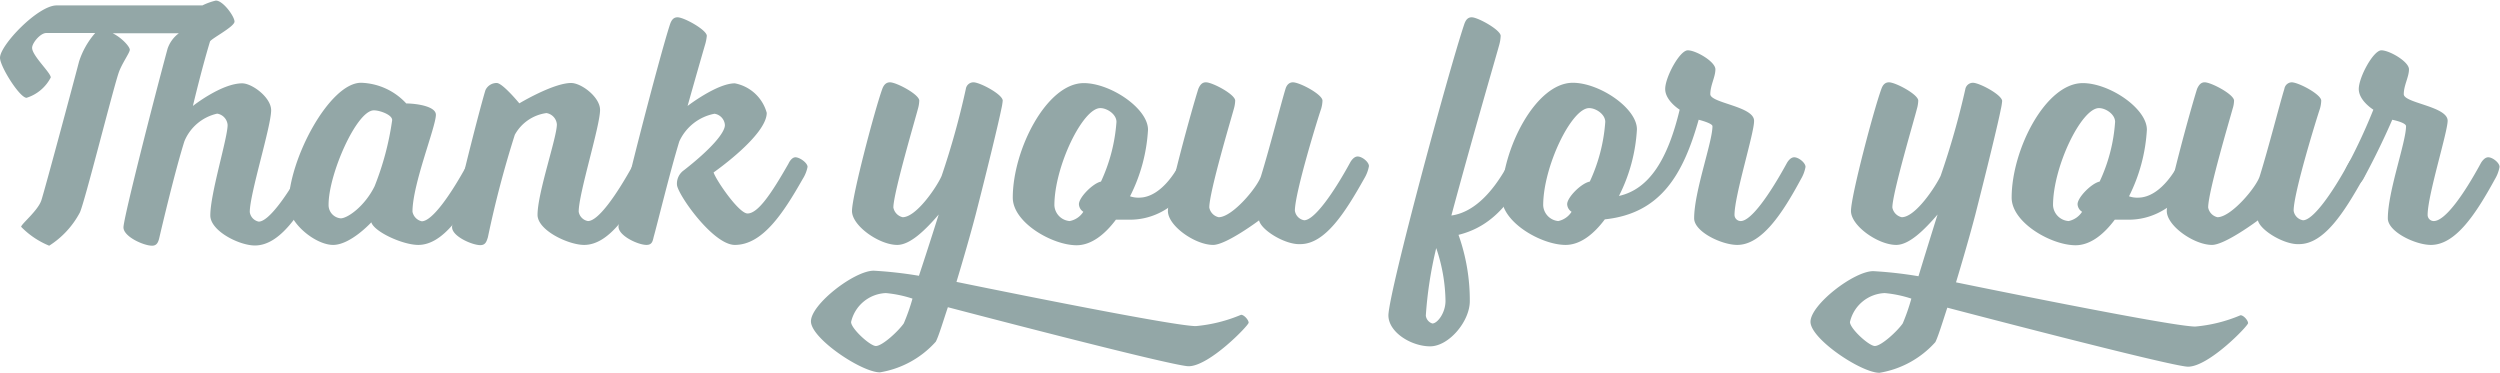 <svg id="Layer_1" data-name="Layer 1" xmlns="http://www.w3.org/2000/svg" viewBox="0 0 221.1 32.97"><defs><style>.cls-1{fill:#93a7a7;}</style></defs><path class="cls-1" d="M-44.75,24.31s2.53-2,4.36-2c.88,0,2.56,1.25,2.56,2.38,0,1.43-1.89,7.38-1.89,9a1,1,0,0,0,.79.85c.89,0,2.56-2.35,4.06-5.09,0,0,.27-.55.67-.55s1,.49,1,.85a3.21,3.21,0,0,1-.4,1.07c-1.68,3.05-3.45,5.83-5.67,5.83-1.38,0-3.94-1.28-3.94-2.66,0-1.95,1.53-6.83,1.53-8a1.1,1.1,0,0,0-.92-1,4.1,4.1,0,0,0-2.9,2.44c-.82,2.59-2,7.59-2.22,8.54-.09.39-.22.7-.64.7-.74,0-2.53-.8-2.53-1.62s2.71-11.41,3.9-15.8a2.81,2.81,0,0,1,1-1.37h-5.86c.82.4,1.52,1.19,1.52,1.46s-.73,1.25-1,2.08c-.58,1.77-3,11.44-3.42,12.32a7.8,7.8,0,0,1-2.71,2.93A7.33,7.33,0,0,1-59.94,35c0-.24,1.49-1.43,1.79-2.35s2.87-10.49,3.33-12.26a7.12,7.12,0,0,1,1.43-2.53h-4.33c-.52,0-1.25.88-1.25,1.31,0,.7,1.65,2.2,1.65,2.62a3.63,3.63,0,0,1-2.14,1.8c-.61,0-2.35-2.77-2.35-3.54,0-1.12,3.36-4.63,5-4.63h12.9a5.49,5.49,0,0,1,1.19-.43c.64,0,1.65,1.4,1.65,1.86s-2.11,1.53-2.17,1.77C-44,21.13-44.75,24.31-44.75,24.31Z" transform="translate(61.81 -14.94)"/><path class="cls-1" d="M-19.75,28.85c.4,0,1,.49,1,.85a3.21,3.21,0,0,1-.4,1.07c-1.67,3.05-3.47,5.83-5.67,5.83-1.37,0-3.9-1.16-4.15-2,0,0-1.83,2-3.38,2s-3.94-1.92-3.94-3.57c0-4,3.63-10.77,6.41-10.77a5.66,5.66,0,0,1,4,1.83c.79,0,2.62.22,2.62,1,0,1.07-2.07,6.13-2.07,8.57a1.07,1.07,0,0,0,.82.85c.92,0,2.57-2.35,4.06-5.09C-20.42,29.4-20.14,28.85-19.75,28.85Zm-9-4.15c-1.52,0-4,5.64-4,8.33a1.18,1.18,0,0,0,1.07,1.22c.61,0,2.13-1.07,3-2.84a25.22,25.22,0,0,0,1.55-5.82C-27.07,25.1-28.23,24.7-28.72,24.7Z" transform="translate(61.81 -14.94)"/><path class="cls-1" d="M-9.81,34.49c.92,0,2.56-2.35,4.06-5.09,0,0,.27-.55.67-.55s1,.49,1,.85a3.21,3.21,0,0,1-.4,1.07c-1.68,3.05-3.48,5.83-5.67,5.83-1.38,0-4.12-1.28-4.12-2.66,0-1.95,1.71-6.83,1.71-8a1.1,1.1,0,0,0-.92-1,3.77,3.77,0,0,0-2.8,1.92,92,92,0,0,0-2.38,9.06c-.12.39-.22.7-.67.7-.71,0-2.5-.77-2.5-1.59s2.31-10,2.95-12.11a1.09,1.09,0,0,1,1-.64c.52,0,2,1.8,2,1.8s3-1.8,4.58-1.8c.91,0,2.56,1.25,2.56,2.38,0,1.43-1.89,7.38-1.89,9A1,1,0,0,0-9.81,34.49Z" transform="translate(61.81 -14.94)"/><path class="cls-1" d="M-4,35.9c-.09.39-.15.7-.64.7-.73,0-2.47-.8-2.47-1.62,0-1.1,3.66-15.16,4.55-17.87.15-.46.36-.64.67-.64.58,0,2.59,1.12,2.59,1.64a3.86,3.86,0,0,1-.15.77C-.17,21.35-1,24.31-1,24.31s2.6-2,4.18-2A3.63,3.63,0,0,1,6,24.92c0,2-4.7,5.27-4.7,5.27.21.67,2.23,3.63,3,3.63.91,0,2.07-1.68,3.63-4.42,0,0,.24-.55.61-.55s1.07.49,1.07.85a3.08,3.08,0,0,1-.43,1.07C7.45,33.82,5.62,36.6,3.18,36.6c-1.95,0-5.12-4.55-5.12-5.34A1.44,1.44,0,0,1-1.33,30C1.08,28.12,2.3,26.68,2.3,26a1.08,1.08,0,0,0-.92-1,4.31,4.31,0,0,0-3.11,2.44C-2.52,30-3.74,35-4,35.9Z" transform="translate(61.81 -14.94)"/><path class="cls-1" d="M21.21,33.91c-1.16,1.35-2.51,2.69-3.67,2.69-1.58,0-4-1.68-4-3s2-8.91,2.68-10.8c.16-.43.4-.58.68-.58.57,0,2.59,1.07,2.59,1.62a2.86,2.86,0,0,1-.12.73c-.19.76-2.17,7.44-2.17,8.72a1.08,1.08,0,0,0,.82.86c1.22,0,3.05-2.72,3.45-3.66a71,71,0,0,0,2.14-7.69.68.68,0,0,1,.67-.58c.58,0,2.59,1.07,2.59,1.62a5.3,5.3,0,0,1-.12.73c-.25,1.25-1.22,5.25-2.26,9.3-.46,1.77-1.16,4.18-1.71,6,0,0,19,3.91,21.17,3.91a13.37,13.37,0,0,0,4-1c.27,0,.67.46.67.7s-3.48,3.85-5.31,3.85c-1.43,0-21.29-5.22-21.29-5.22-.4,1.19-.82,2.59-1.07,3.05a8.48,8.48,0,0,1-4.94,2.71c-1.62,0-6.1-3-6.1-4.51s3.84-4.48,5.55-4.48a36.31,36.31,0,0,1,4,.45C20.29,36.84,21.21,33.91,21.21,33.91ZM15.65,45.54c.58,0,2-1.32,2.47-2a17.37,17.37,0,0,0,.77-2.19,10.63,10.63,0,0,0-2.35-.49,3.29,3.29,0,0,0-3.08,2.56C13.46,44,15.14,45.54,15.65,45.54Z" transform="translate(61.81 -14.94)"/><path class="cls-1" d="M38.1,34.37c-.37,0-.79,0-1.22,0-1,1.34-2.2,2.26-3.48,2.26-2.13,0-5.64-2-5.64-4.21,0-4.24,3-10.13,6.28-10.13,2.35,0,5.68,2.23,5.68,4.12a14.8,14.8,0,0,1-1.59,5.89,2.22,2.22,0,0,0,.79.12c2.17,0,3.6-3,3.6-3s.28-.55.64-.55,1.1.49,1.1.85a3.08,3.08,0,0,1-.43,1.07S42,34.37,38.1,34.37Zm-5.31.12A1.83,1.83,0,0,0,34,33.67a.84.84,0,0,1-.39-.67c0-.61,1.25-1.86,1.95-2a15,15,0,0,0,1.37-5.28c0-.67-.82-1.22-1.43-1.22-1.56,0-4.06,5.18-4.06,8.6A1.47,1.47,0,0,0,32.79,34.49Z" transform="translate(61.81 -14.94)"/><path class="cls-1" d="M49.54,34.43s-2.9,2.17-4.06,2.17c-1.59,0-4-1.68-4-3s2.08-8.88,2.69-10.8c.18-.43.39-.58.67-.58.58,0,2.59,1.07,2.59,1.62a2.86,2.86,0,0,1-.12.73c-.21.79-2.17,7.32-2.17,8.72a1.08,1.08,0,0,0,.83.86c1.22,0,3.47-2.69,3.75-3.66.76-2.47,1.77-6.41,2.16-7.69.13-.43.4-.58.65-.58.61,0,2.62,1.07,2.62,1.62a2.86,2.86,0,0,1-.12.73c-.28.79-2.32,7.41-2.32,9a1,1,0,0,0,.82.85c.89,0,2.56-2.35,4.06-5.09,0,0,.27-.55.67-.55s1,.49,1,.85a3.21,3.21,0,0,1-.4,1.07c-1.71,3.05-3.48,5.83-5.67,5.83C51.88,36.6,49.75,35.32,49.54,34.43Z" transform="translate(61.81 -14.94)"/><path class="cls-1" d="M67.68,17.11c.15-.46.36-.64.67-.64.55,0,2.56,1.12,2.56,1.64a3.43,3.43,0,0,1-.12.77c-.21.79-2.35,8.08-4.24,15.12,1.74-.24,3.48-1.67,5.06-4.6,0,0,.25-.55.64-.55s1,.49,1,.85a3.37,3.37,0,0,1-.37,1.07c-1.64,2.9-3.38,4.36-5.7,4.94a17.27,17.27,0,0,1,1,5.86c0,1.8-1.86,4-3.51,4s-3.69-1.23-3.69-2.75C61.06,40.56,66.34,21.1,67.68,17.11ZM64.29,42.85a.83.83,0,0,0,.58.7c.43,0,1.16-.91,1.16-2a15.05,15.05,0,0,0-.82-4.67A35.21,35.21,0,0,0,64.29,42.85Z" transform="translate(61.81 -14.94)"/><path class="cls-1" d="M91.59,33.94a.55.55,0,0,0,.55.55c.92,0,2.56-2.35,4.06-5.09,0,0,.27-.55.67-.55s1,.49,1,.85a3.21,3.21,0,0,1-.4,1.07C95.83,33.82,94,36.6,91.83,36.6c-1.37,0-3.81-1.16-3.81-2.35,0-2.38,1.62-6.74,1.62-8.15,0-.27-1.22-.57-1.22-.57-1.37,4.85-3.36,8.29-8.3,8.81-1,1.34-2.19,2.26-3.47,2.26-2.14,0-5.65-2-5.65-4.21,0-4.24,3-10.13,6.29-10.13,2.34,0,5.67,2.23,5.67,4.12a14.8,14.8,0,0,1-1.59,5.89c2.72-.61,4.33-3.3,5.37-7.63,0,0-1.28-.79-1.28-1.83s1.28-3.42,2-3.42,2.44,1,2.44,1.68-.45,1.41-.45,2.2,3.87,1.07,3.87,2.35C93.36,26.62,91.59,32.21,91.59,33.94ZM76,34.49a1.84,1.84,0,0,0,1.18-.82.84.84,0,0,1-.39-.67c0-.61,1.25-1.86,2-2a15,15,0,0,0,1.37-5.28c0-.67-.82-1.22-1.43-1.22-1.56,0-4.06,5.18-4.06,8.6A1.47,1.47,0,0,0,76,34.49Z" transform="translate(61.81 -14.94)"/><path class="cls-1" d="M109.55,33.91c-1.16,1.35-2.5,2.69-3.66,2.69-1.59,0-4-1.68-4-3s2-8.91,2.69-10.8c.15-.43.39-.58.67-.58.58,0,2.59,1.07,2.59,1.62a2.86,2.86,0,0,1-.12.73c-.18.76-2.17,7.44-2.17,8.72a1.08,1.08,0,0,0,.83.86c1.22,0,3-2.72,3.44-3.66A71,71,0,0,0,112,22.84a.69.69,0,0,1,.67-.58c.58,0,2.59,1.07,2.59,1.62a5.3,5.3,0,0,1-.12.73c-.24,1.25-1.22,5.25-2.25,9.3-.46,1.77-1.16,4.18-1.71,6,0,0,19,3.91,21.16,3.91a13.18,13.18,0,0,0,4-1c.28,0,.67.46.67.7s-3.47,3.85-5.31,3.85c-1.43,0-21.29-5.22-21.29-5.22-.39,1.19-.82,2.59-1.06,3.05a8.48,8.48,0,0,1-4.94,2.71c-1.62,0-6.1-3-6.1-4.51s3.84-4.48,5.55-4.48a36.21,36.21,0,0,1,4,.45C108.63,36.84,109.55,33.91,109.55,33.91ZM104,45.54c.58,0,2-1.32,2.47-2a17.78,17.78,0,0,0,.76-2.19,10.63,10.63,0,0,0-2.35-.49,3.29,3.29,0,0,0-3.08,2.56C101.8,44,103.48,45.54,104,45.54Z" transform="translate(61.81 -14.94)"/><path class="cls-1" d="M126.44,34.37c-.36,0-.79,0-1.22,0-1,1.34-2.19,2.26-3.47,2.26-2.14,0-5.65-2-5.65-4.21,0-4.24,3-10.13,6.29-10.13,2.35,0,5.67,2.23,5.67,4.12a14.94,14.94,0,0,1-1.58,5.89,2.15,2.15,0,0,0,.79.12c2.16,0,3.6-3,3.6-3s.27-.55.64-.55,1.1.49,1.1.85a3.08,3.08,0,0,1-.43,1.07S130.32,34.37,126.44,34.37Zm-5.3.12a1.88,1.88,0,0,0,1.19-.82.83.83,0,0,1-.4-.67c0-.61,1.25-1.86,1.95-2a14.76,14.76,0,0,0,1.37-5.28c0-.67-.82-1.22-1.43-1.22-1.55,0-4.06,5.18-4.06,8.6A1.48,1.48,0,0,0,121.14,34.49Z" transform="translate(61.81 -14.94)"/><path class="cls-1" d="M137.88,34.43s-2.9,2.17-4.06,2.17c-1.58,0-4-1.68-4-3s2.07-8.88,2.68-10.8c.19-.43.4-.58.67-.58.58,0,2.6,1.07,2.6,1.62a2.48,2.48,0,0,1-.13.73c-.21.79-2.16,7.32-2.16,8.72a1.08,1.08,0,0,0,.82.86c1.22,0,3.48-2.69,3.75-3.66.77-2.47,1.77-6.41,2.17-7.69a.68.68,0,0,1,.64-.58c.61,0,2.62,1.07,2.62,1.62a2.86,2.86,0,0,1-.12.73c-.27.79-2.32,7.41-2.32,9a1,1,0,0,0,.83.85c.88,0,2.56-2.35,4.05-5.09,0,0,.28-.55.67-.55s1,.49,1,.85a3.26,3.26,0,0,1-.39,1.07c-1.71,3.05-3.48,5.83-5.68,5.83C140.23,36.6,138.09,35.32,137.88,34.43Z" transform="translate(61.81 -14.94)"/><path class="cls-1" d="M157.58,29.4s.28-.55.67-.55,1,.49,1,.85a3.21,3.21,0,0,1-.4,1.07c-1.67,3.05-3.47,5.83-5.67,5.83-1.37,0-3.81-1.16-3.81-2.35,0-2.38,1.61-6.74,1.61-8.15,0-.33-1.22-.57-1.22-.57s-1.06,2.5-2.56,5.24c0,0-.3.55-.67.55s-1.07-.49-1.07-.82a3.31,3.31,0,0,1,.43-1.1,49.9,49.9,0,0,0,2.2-4.76s-1.29-.79-1.29-1.83,1.29-3.42,2-3.42,2.44,1,2.44,1.68-.46,1.41-.46,2.2,3.88,1.07,3.88,2.35c0,1-1.77,6.59-1.77,8.32a.54.54,0,0,0,.54.55C154.44,34.49,156.09,32.14,157.58,29.4Z" transform="translate(61.81 -14.94)"/></svg>